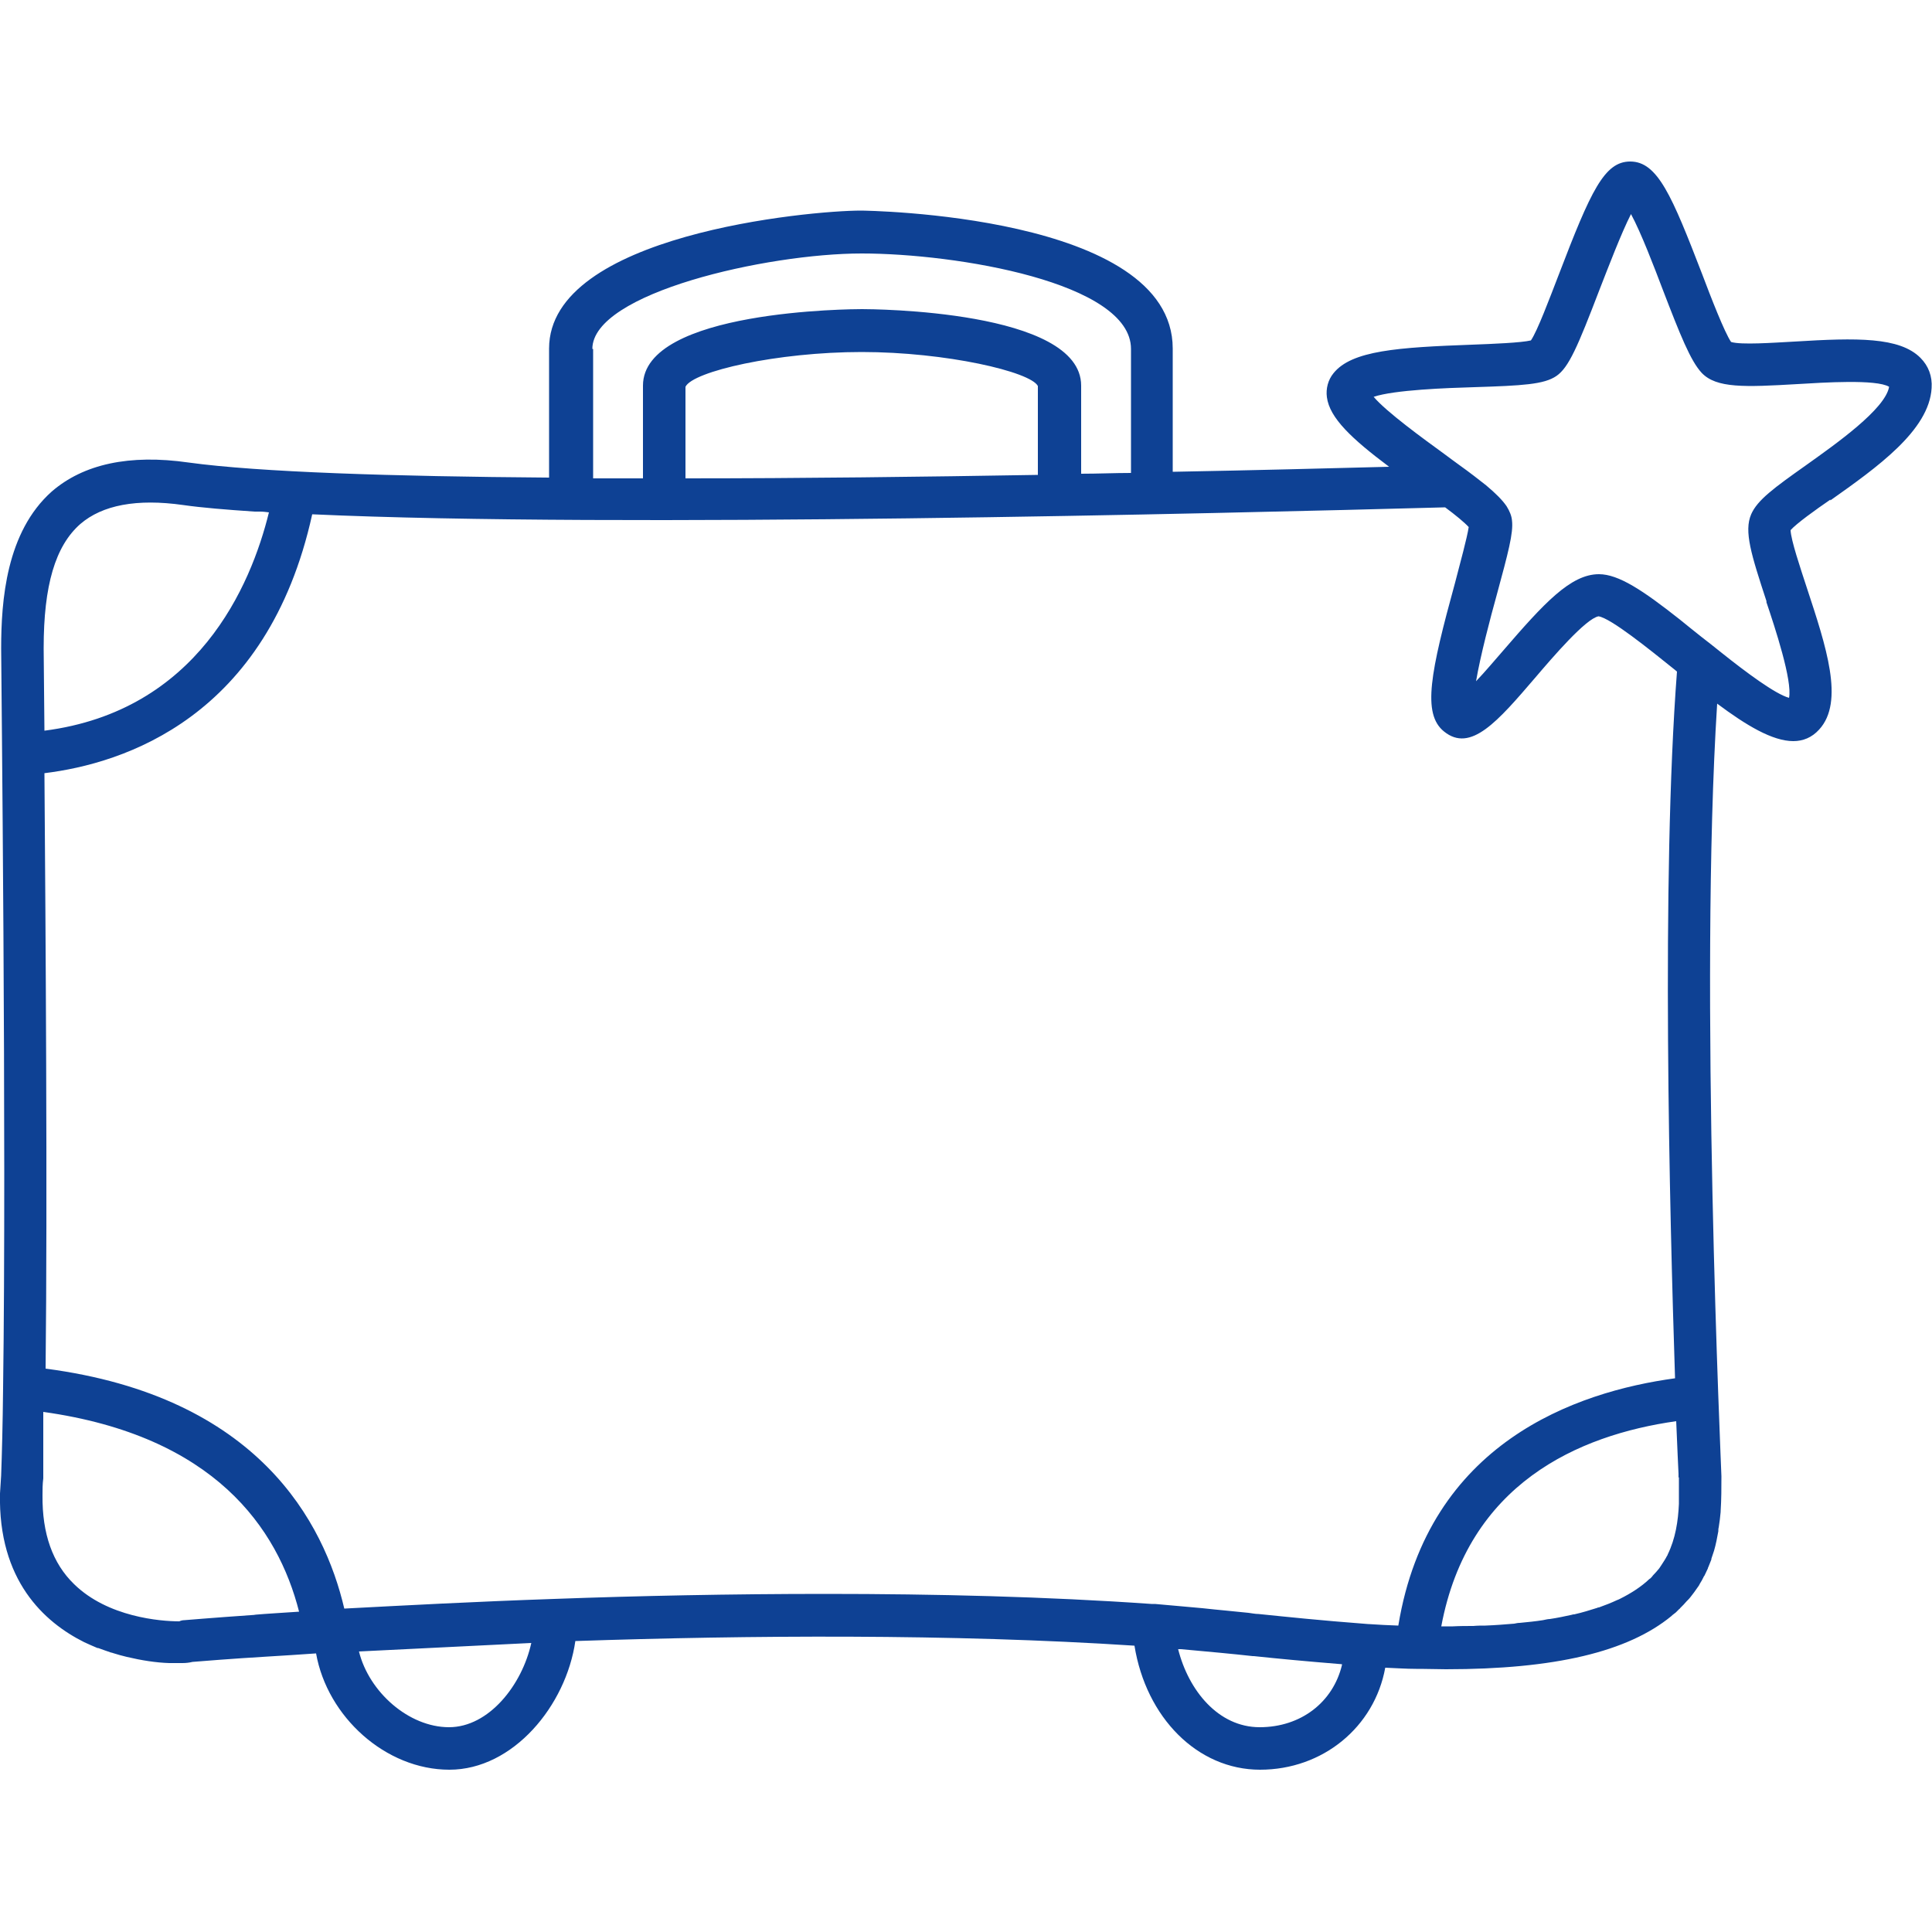 <?xml version="1.0" encoding="UTF-8"?><svg id="Piktogramme" xmlns="http://www.w3.org/2000/svg" viewBox="0 0 50 50"><path d="M47.37,12.95c1.2-.85,2.56-1.81,2.62-2.91,.02-.3-.08-.57-.29-.78-.54-.54-1.64-.52-3.26-.42-.56,.03-1.38,.09-1.64,.01-.17-.25-.52-1.15-.75-1.76-.78-2.02-1.15-2.91-1.86-2.91-.67,0-1.02,.76-1.85,2.93-.24,.62-.55,1.45-.72,1.7-.25,.06-.98,.09-1.52,.11-1.92,.07-3.12,.15-3.59,.74-.14,.17-.2,.4-.17,.62,.07,.54,.65,1.08,1.61,1.8-1.54,.04-3.46,.09-5.6,.13v-3.19c0-3.48-7.99-3.57-8.07-3.57-1.33,0-8.07,.62-8.07,3.57v3.34c-4.05-.03-7.51-.14-9.33-.39-1.53-.22-2.72,.04-3.54,.75C.16,13.77,.03,15.54,.03,16.78H.03s0,0,0,.01c0,.38,.14,12.84,.05,19.12,0,0,0,0,0,.01-.01,.94-.03,1.71-.05,2.25,0,0,0,0,0,.01-.01,.16-.02,.32-.03,.47-.05,2.25,1.14,3.33,2.18,3.85,.11,.05,.22,.1,.34,.15,0,0,.01,0,.02,0,.11,.04,.22,.08,.34,.12,.01,0,.02,0,.04,.01,.12,.04,.24,.07,.36,.1,0,0,0,0,0,0,.38,.09,.76,.15,1.1,.16,.01,0,.03,0,.04,0,.04,0,.09,0,.13,0,.05,0,.1,0,.15,0,0,0,.02,0,.02,0,.09,0,.18-.01,.26-.03,.26-.02,.96-.08,1.97-.14,.37-.02,.78-.05,1.23-.08,.29,1.64,1.8,3.01,3.45,3.01s3.02-1.66,3.26-3.33c4.45-.15,9.74-.19,14.47,.12,.3,1.86,1.63,3.21,3.25,3.21s2.96-1.1,3.24-2.64c.27,.01,.54,.03,.8,.03,0,0,0,0,0,0,.04,0,.07,0,.11,0,.22,0,.45,.01,.66,.01,2.82,0,4.71-.45,5.84-1.38,0,0,.01-.01,.02-.02,.03-.02,.06-.05,.09-.07,.03-.03,.06-.06,.09-.09,0,0,.02-.01,.02-.02,0,0,.01-.01,.02-.02,.05-.05,.1-.1,.15-.16,.01-.01,.03-.03,.04-.04,.05-.05,.09-.11,.13-.16,.01-.01,.02-.03,.03-.04,.04-.06,.08-.11,.12-.17,0-.01,.02-.03,.02-.04,.04-.06,.07-.12,.1-.18,0-.01,.01-.02,.02-.03,.03-.06,.06-.13,.09-.19,0,0,0-.02,.01-.03,.03-.07,.05-.13,.08-.2,0,0,0-.01,0-.02,.02-.07,.05-.14,.07-.21,0,0,0,0,0,0,.05-.17,.08-.34,.11-.5,0-.03,0-.07,.01-.1,.02-.13,.04-.27,.05-.4,0,0,0-.01,0-.02,.02-.31,.02-.61,.02-.88,0,0,0-.02,0-.03,0-.13-.58-12.65-.11-19.99,.75,.56,1.43,.97,1.97,.97,.25,0,.48-.09,.67-.3,.66-.72,.18-2.15-.32-3.67-.17-.52-.41-1.23-.42-1.49,.15-.17,.65-.53,1.03-.79ZM15.33,9.03c0-1.45,4.52-2.47,6.97-2.47s6.97,.75,6.97,2.47v3.21c-.42,0-.86,.02-1.29,.02v-2.28c0-1.96-5.44-1.98-5.67-1.98s-5.67,.02-5.67,1.98v2.4s-.08,0-.12,0h-.92c-.08,0-.17,0-.25,0v-3.35Zm11.54,3.26c-2.96,.05-6.12,.09-9.13,.09v-2.37c.19-.4,2.38-.9,4.56-.9s4.37,.51,4.56,.88v2.3ZM1.13,16.77c0-1.62,.3-2.64,.95-3.21,.57-.49,1.46-.66,2.66-.49,.49,.07,1.11,.12,1.85,.17,.05,0,.09,0,.14,0,.08,0,.15,.01,.23,.02-.47,1.91-1.85,5.14-5.81,5.65-.01-1.16-.02-1.94-.02-2.11,0-.02,0-.04,0-.04h0Zm5.5,25.02c-1.16,.08-1.85,.14-1.86,.14-.04,0-.09,.01-.13,.03-.49,0-1.85-.11-2.72-.96-.56-.54-.83-1.31-.82-2.3,0-.14,0-.29,.02-.44,0-.01,0-.03,0-.05,0-.08,0-.17,0-.26,0-.04,0-.08,0-.12,0-.09,0-.18,0-.27,0-.07,0-.13,0-.2,0-.07,0-.13,0-.2,0-.07,0-.14,0-.22,0-.1,0-.2,0-.31,0-.03,0-.06,0-.09,4.43,.62,6.07,3.01,6.62,5.17-.43,.03-.81,.05-1.16,.08Zm4.99,2.91c-1.04,0-2.07-.91-2.33-1.96l4.46-.22c-.24,1.09-1.1,2.18-2.13,2.18Zm23.11-1.61c-.23,.96-1.06,1.61-2.13,1.61s-1.84-.95-2.11-2.02c0,0,0,0,0,0,.03,0,.05,0,.07,0,.77,.07,1.32,.12,1.86,.18,0,0,.02,0,.03,0,.67,.07,1.3,.13,2.28,.21,0,0,0,0,0,0Zm1.46-1.02c-.25-.01-.51-.02-.78-.04,0,0,0,0-.01,0-1.3-.1-2.04-.18-2.83-.26-.09,0-.17-.02-.26-.03-.36-.04-.74-.07-1.19-.12-.36-.03-.75-.07-1.23-.11-.03,0-.06,0-.09,0-2.7-.19-5.6-.26-8.43-.26-2.45,0-4.85,.05-7.03,.13,0,0,0,0,0,0h0c-2.05,.07-3.91,.17-5.43,.25-.52-2.22-2.22-5.49-7.73-6.21,.05-4.42,0-11.35-.03-15.41,2.04-.25,5.77-1.43,6.93-6.7,7.91,.36,23.38-.02,29.32-.18,.27,.2,.5,.39,.61,.51-.04,.27-.22,.93-.35,1.43-.64,2.33-.86,3.4-.29,3.86,.69,.56,1.39-.26,2.36-1.39,.46-.54,1.31-1.53,1.64-1.59,.32,.05,1.31,.85,1.97,1.38,.02,.02,.04,.03,.06,.05-.41,5.35-.19,14-.05,18.29-2.57,.35-6.38,1.67-7.16,6.39Zm7.26-3.83s0,.05,0,.08c0,.08,0,.17,0,.26,0,.1,0,.21,0,.31,0,.01,0,.02,0,.03-.02,.45-.09,.9-.29,1.31,0,.01-.01,.03-.02,.04-.04,.08-.09,.15-.14,.23-.02,.03-.04,.06-.06,.09-.05,.06-.1,.12-.16,.18-.02,.03-.04,.05-.07,.08,0,0-.02,.01-.03,.02-.2,.19-.46,.36-.76,.51-.02,.01-.04,.02-.07,.03-.15,.07-.3,.13-.47,.19-.01,0-.03,0-.04,.01-.19,.06-.38,.12-.6,.17-.02,0-.04,0-.06,.01-.18,.04-.37,.08-.57,.11-.06,0-.12,.02-.18,.03-.19,.03-.39,.05-.6,.07-.05,0-.09,.01-.14,.02-.24,.02-.49,.04-.75,.05-.1,0-.21,0-.31,.01-.17,0-.35,0-.53,.01-.07,0-.14,0-.21,0h-.09s0,0,0,0c.69-3.69,3.54-4.95,6.08-5.31,.03,.7,.05,1.18,.06,1.36,0,.05,0,.09,0,.09h0Zm2.26-22.67c.23,.68,.68,2.05,.59,2.49-.36-.1-1.11-.66-1.75-1.17-.19-.15-.36-.29-.52-.41,0,0,0,0,0,0-.2-.16-.39-.31-.56-.45-.95-.75-1.58-1.17-2.09-1.17-.73,0-1.42,.75-2.48,1.98-.21,.24-.47,.55-.7,.79,.11-.65,.37-1.64,.54-2.25,.29-1.07,.43-1.59,.39-1.91-.01-.12-.06-.24-.14-.37-.11-.16-.28-.33-.53-.54-.19-.15-.42-.33-.7-.53-.12-.09-.25-.18-.38-.28-.55-.4-1.5-1.09-1.83-1.48,.53-.18,1.9-.23,2.6-.25,1.25-.04,1.81-.07,2.13-.29,.32-.22,.55-.76,1.11-2.22,.23-.59,.57-1.48,.82-1.97,.26,.48,.6,1.37,.82,1.95,.45,1.17,.72,1.85,1.01,2.16,.38,.4,1.11,.37,2.48,.29,.67-.04,2.04-.13,2.37,.07-.1,.58-1.38,1.48-2.15,2.03-.82,.58-1.26,.9-1.42,1.27-.19,.44,0,1.04,.4,2.26Z" fill="#0e4194"/></svg>